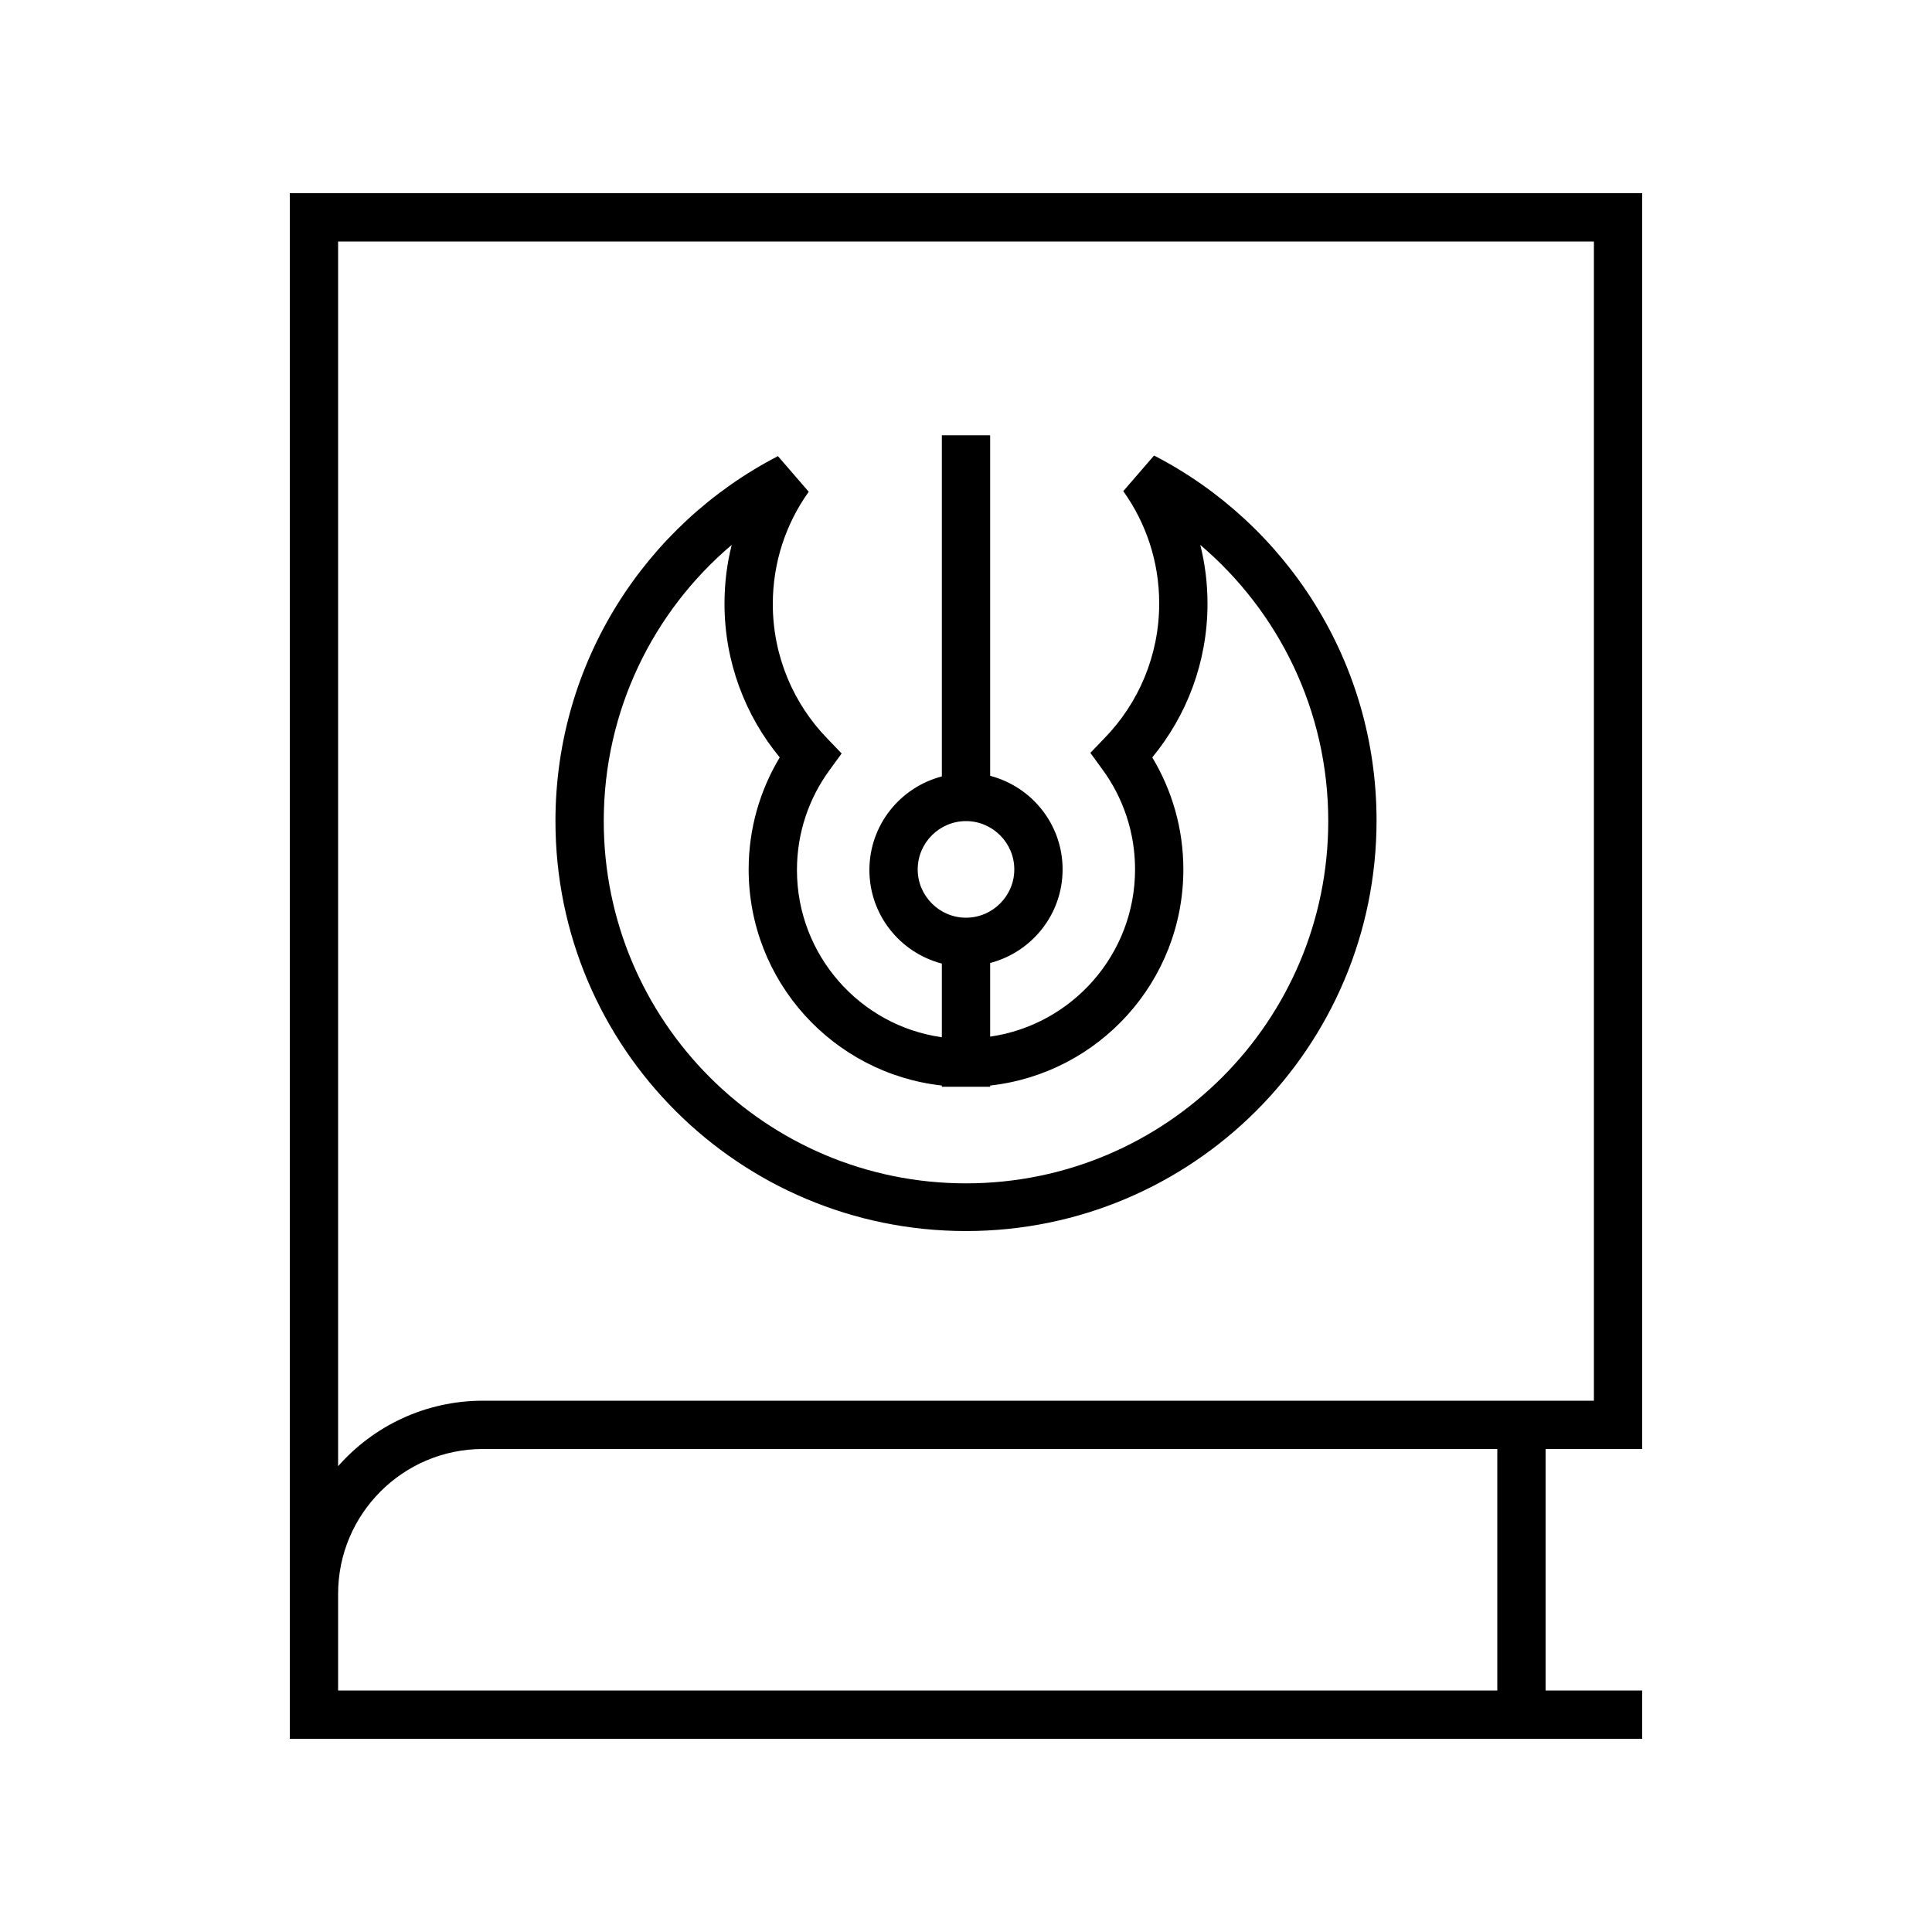 <svg xmlns="http://www.w3.org/2000/svg" viewBox="0 0 640 640"><!--! Font Awesome Pro 7.1.0 by @fontawesome - https://fontawesome.com License - https://fontawesome.com/license (Commercial License) Copyright 2025 Fonticons, Inc. --><path fill="currentColor" d="M96 64L544 64L544 480L512 480L512 560L544 560L544 576L96 576L96 64zM112 528L112 560L496 560L496 480L160 480C133.5 480 112 501.5 112 528zM112 485.7C123.7 472.4 140.9 464 160 464L528 464L528 80L112 80L112 485.7zM328 144L328 257C341.8 260.6 352 273.1 352 288C352 302.9 341.8 315.4 328 319L328 343.4C355.1 339.5 376 316.2 376 288C376 275.6 372 264.2 365.2 254.9L361.2 249.4L365.9 244.5C377.1 233 384 217.2 384 199.9C384 186 379.6 173.2 372.1 162.7L382.3 150.9C426.1 173.5 456 219.2 456 271.8C456 346.9 395.1 407.8 320 407.8C244.9 407.8 184 347.1 184 272C184 219.3 214 173.7 257.7 151.1L267.9 162.9C260.4 173.4 256 186.2 256 200.1C256 217.4 262.9 233.2 274.1 244.7L278.8 249.6L274.8 255.1C268 264.4 264 275.8 264 288.2C264 316.4 284.9 339.8 312 343.6L312 319.2C298.2 315.6 288 303.1 288 288.2C288 273.3 298.2 260.8 312 257.2L312 144.2L328 144.2zM312 360L312 359.6C276 355.6 248 325.1 248 288C248 274.4 251.8 261.7 258.3 250.9C246.9 237.1 240 219.3 240 200C240 193.3 240.8 186.7 242.4 180.5C216.4 202.5 200 235.4 200 272C200 338.3 253.7 392 320 392C386.3 392 440 338.3 440 272C440 235.3 423.5 202.5 397.6 180.5C399.2 186.8 400 193.3 400 200C400 219.3 393.1 237.1 381.7 250.9C388.2 261.7 392 274.4 392 288C392 325.1 364 355.6 328 359.6L328 360L312 360zM336 288C336 279.2 328.8 272 320 272C311.2 272 304 279.2 304 288C304 296.8 311.2 304 320 304C328.8 304 336 296.8 336 288z"/></svg>